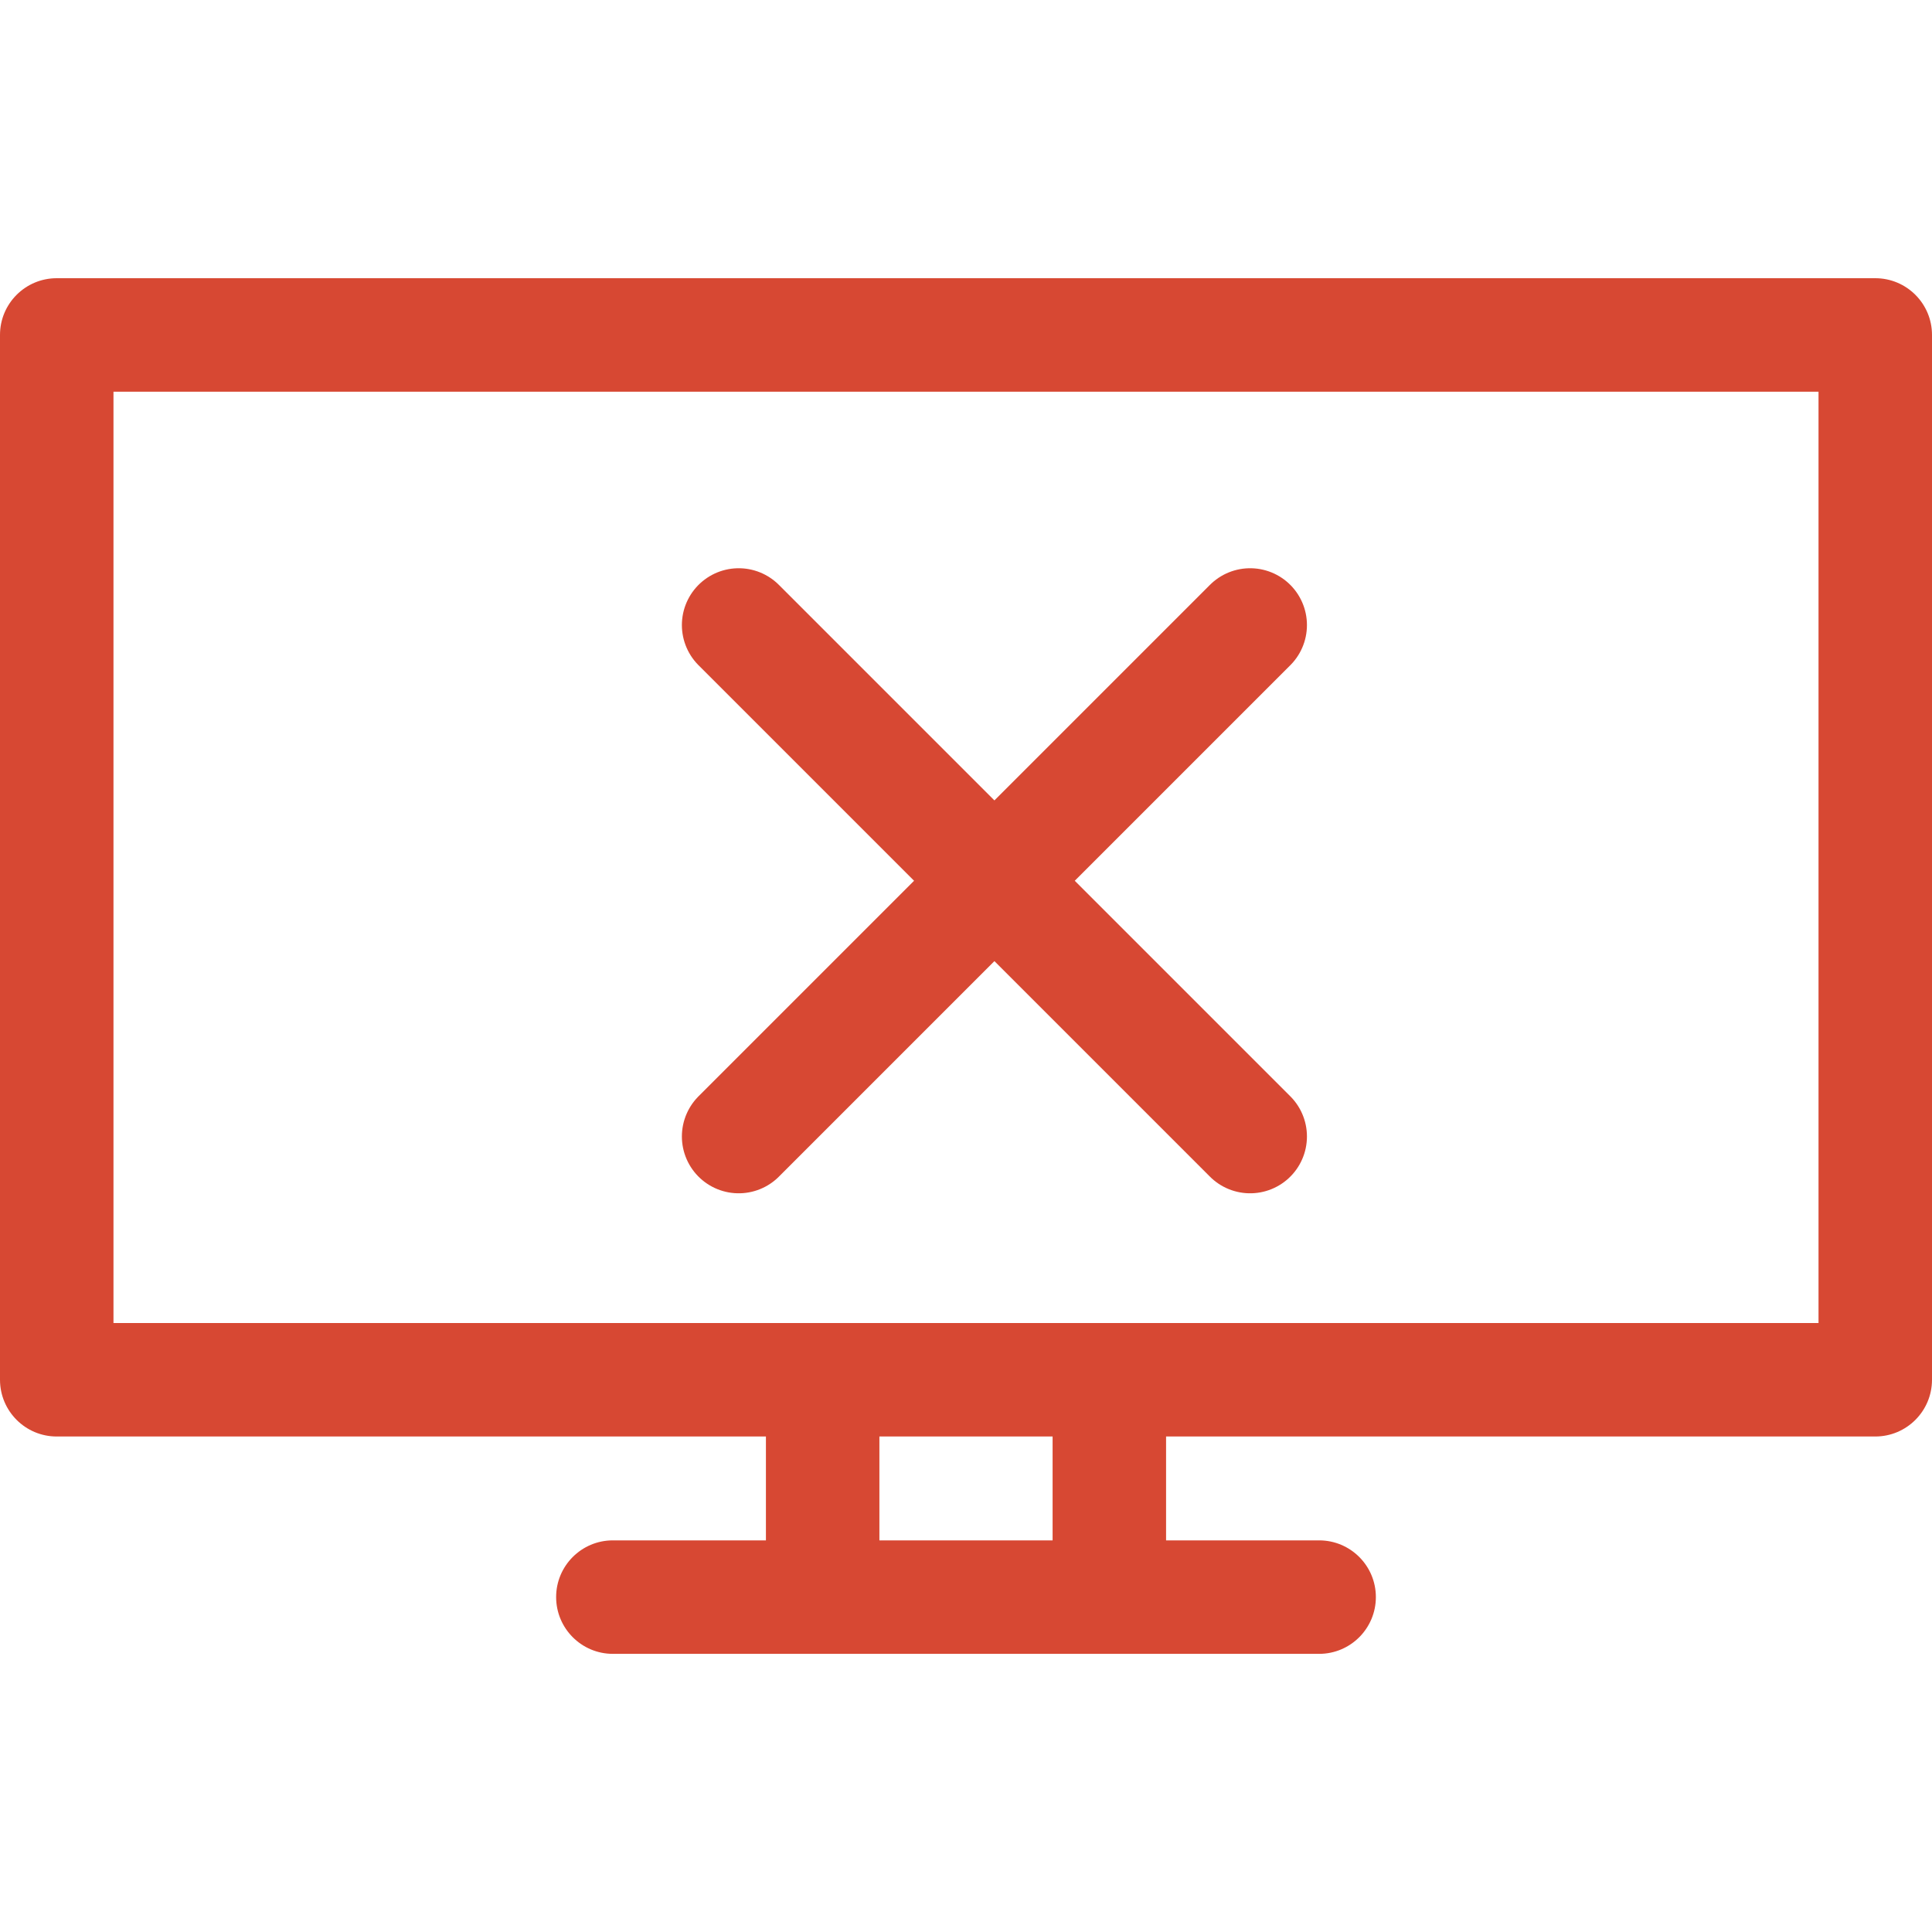 <svg width="34" height="34" viewBox="0 0 34 34" fill="none" xmlns="http://www.w3.org/2000/svg">
<path d="M13 11L22 20" stroke="#D74833" stroke-width="2" stroke-linecap="round"/>
<path d="M22 11L13 20" stroke="#D74833" stroke-width="2" stroke-linecap="round"/>
<path d="M33.002 4.896H0.998C0.447 4.896 0 5.343 0 5.894V24.281C0 24.833 0.447 25.28 0.998 25.28H13.479V27.108H10.785C10.234 27.108 9.787 27.555 9.787 28.106C9.787 28.657 10.234 29.105 10.785 29.105H23.215C23.766 29.105 24.213 28.657 24.213 28.106C24.213 27.555 23.766 27.108 23.215 27.108H20.521V25.28H33.002C33.553 25.28 34 24.833 34 24.281V5.894C34 5.343 33.553 4.896 33.002 4.896ZM18.524 27.108H15.476V25.28H18.524V27.108ZM32.003 23.283H1.997V6.893H32.003V23.283Z" fill="#D74833"/>
</svg>
